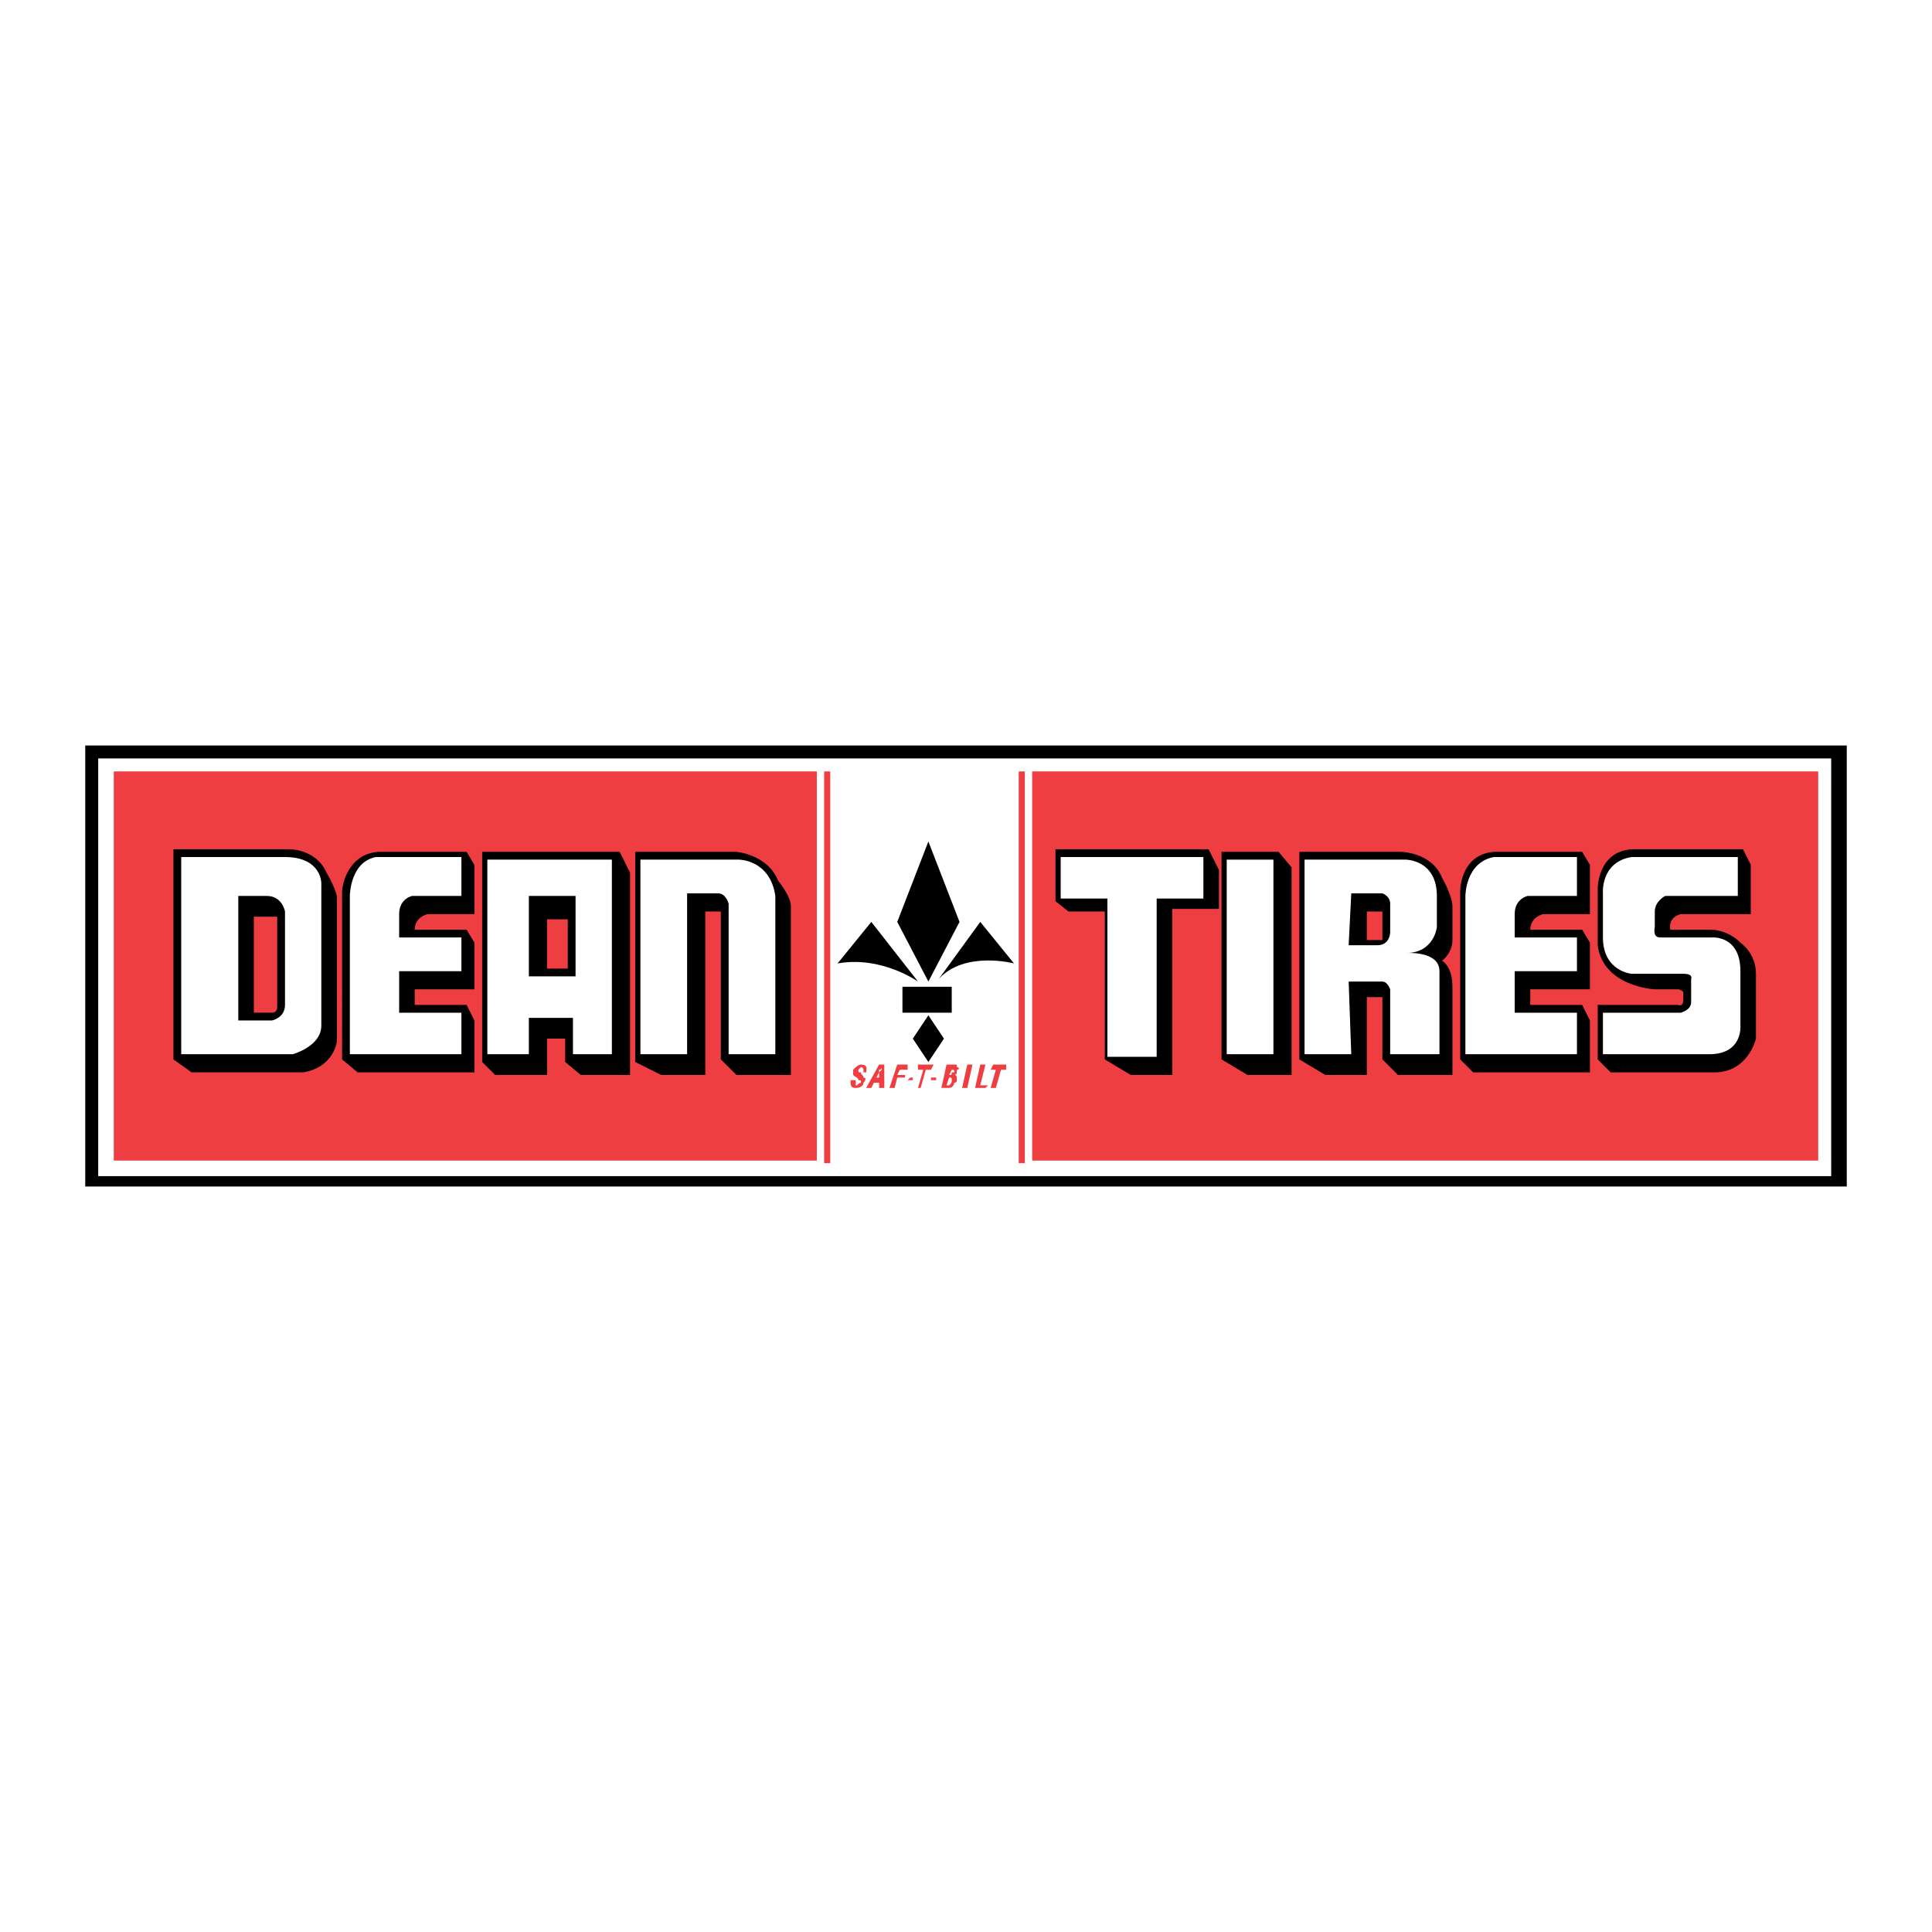 <?xml version="1.0" encoding="utf-8"?>
<!-- Generator: Adobe Illustrator 13.0.0, SVG Export Plug-In . SVG Version: 6.00 Build 14948)  -->
<!DOCTYPE svg PUBLIC "-//W3C//DTD SVG 1.0//EN" "http://www.w3.org/TR/2001/REC-SVG-20010904/DTD/svg10.dtd">
<svg version="1.0" id="Layer_1" xmlns="http://www.w3.org/2000/svg" xmlns:xlink="http://www.w3.org/1999/xlink" x="0px" y="0px"
	 width="192.756px" height="192.756px" viewBox="0 0 192.756 192.756" enable-background="new 0 0 192.756 192.756"
	 xml:space="preserve">
<g>
	<polygon fill-rule="evenodd" clip-rule="evenodd" fill="#FFFFFF" points="0,0 192.756,0 192.756,192.756 0,192.756 0,0 	"/>
	<polygon fill-rule="evenodd" clip-rule="evenodd" points="8.504,118.379 184.252,118.379 184.252,74.377 8.504,74.377 
		8.504,118.379 	"/>
	<polygon fill-rule="evenodd" clip-rule="evenodd" fill="#FFFFFF" points="9.798,117.344 182.699,117.344 182.699,75.671 
		9.798,75.671 9.798,117.344 	"/>
	<polygon fill-rule="evenodd" clip-rule="evenodd" fill="#EF3E42" points="11.351,115.791 181.405,115.791 181.405,76.965 
		11.351,76.965 11.351,115.791 	"/>
	<path fill-rule="evenodd" clip-rule="evenodd" d="M149.051,84.989h8.8l0.776,1.294v4.918h-4.658c0,0-1.294,0.259-1.294,1.553h5.176
		l0.776,1.294v4.659h-5.952v1.553h5.176l0.776,1.553v5.178H146.98l-1.295-1.295V88.872
		C145.686,88.872,145.686,85.248,149.051,84.989L149.051,84.989z"/>
	<path fill-rule="evenodd" clip-rule="evenodd" fill="#FFFFFF" d="M149.051,85.507h8.282v3.882h-4.917c0,0-1.295,0.259-1.295,1.812
		c0,1.294,0,2.33,0,2.33h6.212v3.365h-6.212v4.142h6.212v4.141h-11.13V89.389C146.203,89.389,146.203,86.024,149.051,85.507
		L149.051,85.507z"/>
	<path fill-rule="evenodd" clip-rule="evenodd" d="M159.404,88.613c0,0,0-3.624,3.364-3.882h11.13l0.776,1.553v4.918h-6.988
		c0,0-1.294,0.259-1.035,1.553h4.142c0,0,1.553,0,2.847,1.294c0,0,1.553,1.035,1.553,3.106v6.471c0,0-0.776,3.365-4.141,3.365
		h-10.354l-1.294-1.295v-5.436h8.023c0,0,0.518,0.26,0.518-0.518c0,0,0-0.518,0-0.775c0,0-0.259-0.26-0.518-0.26h-2.329
		c0,0-5.177-0.258-5.694-4.4V88.613L159.404,88.613z"/>
	<path fill-rule="evenodd" clip-rule="evenodd" fill="#FFFFFF" d="M162.769,85.507h10.612v3.882h-7.247c0,0-1.035,0.518-1.035,1.553
		v1.553c0,0-0.259,1.036,0.518,1.036s5.177,0,5.177,0s2.847-0.259,2.847,3.365c0,1.554,0,5.435,0,5.435s0.259,2.848-3.105,2.848
		c-3.365,0-10.612,0-10.612,0v-4.141h7.765c0,0,1.036-0.26,1.036-1.035c0-0.777,0-2.33,0-2.33s0.258-0.518-0.777-0.518
		s-5.177,0-5.177,0s-2.847-0.259-2.847-3.624v-4.4C159.922,89.13,159.663,86.024,162.769,85.507L162.769,85.507z"/>
	<polygon fill-rule="evenodd" clip-rule="evenodd" points="121.873,84.989 127.567,84.989 128.861,86.542 128.861,107.248 
		124.461,107.248 121.873,105.695 121.873,84.989 	"/>
	<polygon fill-rule="evenodd" clip-rule="evenodd" fill="#FFFFFF" points="122.391,105.178 127.05,105.178 127.05,85.766 
		122.391,85.766 122.391,105.178 	"/>
	<path fill-rule="evenodd" clip-rule="evenodd" d="M129.638,84.989h10.095c0,0,3.106,0,4.142,2.588c0,0,1.035,1.812,1.035,2.847
		c0,0,0,2.07,0,3.365c0,1.294-1.035,2.071-1.035,2.071s1.035,0.518,1.035,2.589v8.799h-5.436l-1.553-1.553v-6.211h-1.553v7.764
		h-4.142l-2.589-1.553V84.989L129.638,84.989z"/>
	<path fill-rule="evenodd" clip-rule="evenodd" fill="#FFFFFF" d="M130.156,105.178V85.766h10.094c0,0,3.106,0,3.106,3.624v3.106
		c0,0-0.259,2.588-3.106,2.588c0,0,3.365-0.259,3.365,1.812v8.282h-4.918v-6.471c0,0-0.259-0.775-0.776-0.775h-3.365l0.259,7.246
		H130.156L130.156,105.178z M134.556,94.307h2.589c0,0-1.035,0,0.259,0s1.294-1.294,1.294-1.294s0-2.071,0-2.848
		c0-0.776-0.776-1.035-0.776-1.035h-3.106L134.556,94.307L134.556,94.307z"/>
	<polygon fill-rule="evenodd" clip-rule="evenodd" fill="#EF3E42" points="136.368,93.79 137.921,93.79 137.921,90.942 
		136.368,90.942 136.368,93.79 	"/>
	<polygon fill-rule="evenodd" clip-rule="evenodd" points="105.308,84.73 120.579,84.73 121.614,86.801 121.614,90.684 
		116.955,90.684 116.955,107.248 112.813,107.248 110.226,105.695 110.226,90.942 106.602,90.942 105.308,89.907 105.308,84.73 	"/>
	<polygon fill-rule="evenodd" clip-rule="evenodd" fill="#FFFFFF" points="110.484,105.438 110.484,89.648 105.825,89.648 
		105.825,85.507 120.062,85.507 120.062,89.648 115.402,89.648 115.402,105.438 110.484,105.438 	"/>
	<path fill-rule="evenodd" clip-rule="evenodd" d="M17.305,84.73h11.647c0,0,2.589,0,3.624,2.329c0,0,0.776,1.294,1.035,2.33
		c0,1.036,0,14.496,0,14.496s-0.259,2.588-3.365,3.105h-11.13l-1.812-1.295V84.73L17.305,84.73z M25.328,101.037
		c0,0,1.294,0,1.812,0s0.518-0.518,0.518-0.518v-9.06h-2.33V101.037L25.328,101.037z"/>
	<path fill-rule="evenodd" clip-rule="evenodd" fill="#FFFFFF" d="M28.434,85.507c3.624,0,3.624,2.588,3.624,2.588
		s0,11.907,0,14.235c0,2.072-2.847,2.848-2.847,2.848h-11.13V85.507H28.434L28.434,85.507z M23.775,89.389v12.423h3.365
		c0,0,1.294-0.258,1.294-1.553c0-1.035,0-9.317,0-9.317s-0.259-1.553-1.812-1.553C25.328,89.389,23.775,89.389,23.775,89.389
		L23.775,89.389z"/>
	<path fill-rule="evenodd" clip-rule="evenodd" d="M37.752,84.989h8.801l0.776,1.294v4.918H42.67c0,0-1.294,0.259-1.294,1.553h5.177
		l0.776,1.294v4.659h-5.953v1.553h5.177l0.776,1.553v5.178H35.682l-1.553-1.295V88.872C34.128,88.872,34.387,85.248,37.752,84.989
		L37.752,84.989z"/>
	<path fill-rule="evenodd" clip-rule="evenodd" fill="#FFFFFF" d="M37.493,85.507h8.542v3.882h-4.918c0,0-1.294,0.259-1.294,1.812
		c0,1.294,0,2.33,0,2.33h6.212v3.365h-6.212v4.142h6.212v4.141h-11.13V89.389C34.905,89.389,34.905,86.024,37.493,85.507
		L37.493,85.507z"/>
	<path fill-rule="evenodd" clip-rule="evenodd" d="M48.105,84.989h13.718l1.036,2.07v20.188h-4.918l-1.553-1.293v-2.33h-1.812v3.623
		H49.4l-1.294-1.293V84.989L48.105,84.989z M54.576,96.637h2.071v-4.918h-2.071V96.637L54.576,96.637z"/>
	<path fill-rule="evenodd" clip-rule="evenodd" fill="#FFFFFF" d="M48.623,85.766h12.424v19.412h-3.883v-3.623h-4.4v3.623h-4.142
		V85.766L48.623,85.766z M52.765,97.412h4.659v-8.023h-4.659V97.412L52.765,97.412z"/>
	<path fill-rule="evenodd" clip-rule="evenodd" d="M63.377,84.989h10.094c0,0,3.106,0.259,4.142,2.847c0,0,1.294,1.553,1.294,2.588
		v16.823h-5.436l-1.553-1.553V90.942h-1.553v16.306h-4.4l-2.588-1.293V84.989L63.377,84.989z"/>
	<path fill-rule="evenodd" clip-rule="evenodd" fill="#FFFFFF" d="M63.895,85.766h9.835c0,0,3.106,0,3.624,3.624v15.789h-4.659
		V90.166c0,0-0.259-1.035-1.036-1.035c-1.035,0-3.106,0-3.106,0v16.047h-4.659V85.766L63.895,85.766z"/>
	<polygon fill-rule="evenodd" clip-rule="evenodd" fill="#FFFFFF" points="102.979,116.566 102.979,76.448 81.495,76.448 
		81.495,116.566 102.979,116.566 	"/>
	<polygon fill-rule="evenodd" clip-rule="evenodd" points="92.625,83.954 95.731,91.978 92.625,97.932 89.519,91.978 92.625,83.954 
			"/>
	<path fill-rule="evenodd" clip-rule="evenodd" d="M86.931,91.978l4.659,5.954c0,0-3.624-2.589-8.024-1.812L86.931,91.978
		L86.931,91.978z"/>
	<path fill-rule="evenodd" clip-rule="evenodd" d="M97.802,91.978l3.364,4.142c0,0-4.917-1.294-7.506,1.553L97.802,91.978
		L97.802,91.978z"/>
	<polygon fill-rule="evenodd" clip-rule="evenodd" points="94.955,101.037 94.955,98.449 90.037,98.449 90.037,101.037 
		94.955,101.037 	"/>
	<polygon fill-rule="evenodd" clip-rule="evenodd" points="92.625,101.295 94.178,103.625 92.625,105.955 91.072,103.625 
		92.625,101.295 	"/>
	<path fill-rule="evenodd" clip-rule="evenodd" fill="#EF3E42" d="M86.154,106.99c0-0.26,0-0.518-0.259-0.518l-0.259,0.258
		c0,0.26,0,0.26,0.259,0.26c0,0.258,0.259,0.258,0.259,0.518c0.259,0,0.259,0.26,0,0.518c0,0.26-0.259,0.518-0.776,0.518
		s-0.518-0.258-0.518-0.775l0,0h0.518l0,0c0,0.258,0,0.518,0,0.518c0.259,0,0.259-0.26,0.518-0.26c0-0.258,0-0.258-0.259-0.258
		c0-0.26-0.259-0.26-0.518-0.52c0-0.258,0-0.258,0-0.518c0.259-0.258,0.518-0.518,0.776-0.518c0.777,0,0.518,0.518,0.518,0.777
		H86.154L86.154,106.99z"/>
	<path fill-rule="evenodd" clip-rule="evenodd" fill="#EF3E42" d="M87.707,106.99v-0.26c0.259,0,0.259-0.258,0.259-0.258l0,0v0.258
		L87.707,106.99v0.518h-0.259L87.707,106.99L87.707,106.99z M86.931,108.543l0.259-0.518h0.518v0.518h0.518v-2.33h-0.518
		l-1.294,2.33H86.931L86.931,108.543z"/>
	<polygon fill-rule="evenodd" clip-rule="evenodd" fill="#EF3E42" points="88.742,108.543 89.519,106.213 90.554,106.213 
		90.554,106.73 89.778,106.73 89.519,107.248 90.295,107.248 90.295,107.508 89.519,107.508 89.26,108.543 88.742,108.543 	"/>
	<polygon fill-rule="evenodd" clip-rule="evenodd" fill="#EF3E42" points="90.554,107.768 90.813,107.508 91.072,107.508 
		91.072,107.768 90.554,107.768 	"/>
	<polygon fill-rule="evenodd" clip-rule="evenodd" fill="#EF3E42" points="92.884,107.768 92.884,107.508 93.401,107.508 
		93.401,107.768 92.884,107.768 	"/>
	<polygon fill-rule="evenodd" clip-rule="evenodd" fill="#EF3E42" points="91.59,106.213 93.143,106.213 92.884,106.73 
		92.366,106.73 91.849,108.543 91.59,108.543 92.107,106.73 91.59,106.73 91.59,106.213 	"/>
	<path fill-rule="evenodd" clip-rule="evenodd" fill="#EF3E42" d="M94.437,108.285l0.259-0.777l0,0c0.259,0,0.259,0,0.259,0.26
		c0,0.258,0,0.258-0.259,0.518H94.437L94.437,108.285L94.437,108.285z M94.696,107.248l0.259-0.518l0,0c0.259,0,0.259,0,0.259,0.26
		c0,0,0,0-0.259,0C94.955,107.248,94.955,107.248,94.696,107.248L94.696,107.248L94.696,107.248z M94.696,108.543
		c0.259,0,0.518-0.258,0.518-0.518c0,0,0.259,0,0.259-0.258c0-0.26,0-0.52-0.259-0.52l0,0c0.259,0,0.259-0.258,0.259-0.518
		c0.259,0,0.259-0.258,0-0.258c0-0.26,0-0.26-0.259-0.26h-0.776l-0.518,2.33H94.696L94.696,108.543z"/>
	<polygon fill-rule="evenodd" clip-rule="evenodd" fill="#EF3E42" points="95.99,108.543 96.507,106.213 97.025,106.213 
		96.507,108.543 95.99,108.543 	"/>
	<polygon fill-rule="evenodd" clip-rule="evenodd" fill="#EF3E42" points="97.284,108.543 97.802,106.213 98.319,106.213 
		97.802,108.285 98.578,108.285 98.319,108.543 97.284,108.543 	"/>
	<polygon fill-rule="evenodd" clip-rule="evenodd" fill="#EF3E42" points="99.096,106.213 100.39,106.213 100.39,106.73 
		99.872,106.73 99.354,108.543 98.837,108.543 99.354,106.73 98.837,106.73 99.096,106.213 	"/>
	<path fill="none" stroke="#EF3E42" stroke-width="0.61" stroke-miterlimit="2.613" d="M82.53,76.965v39.083 M101.943,76.965
		v39.083"/>
</g>
</svg>
